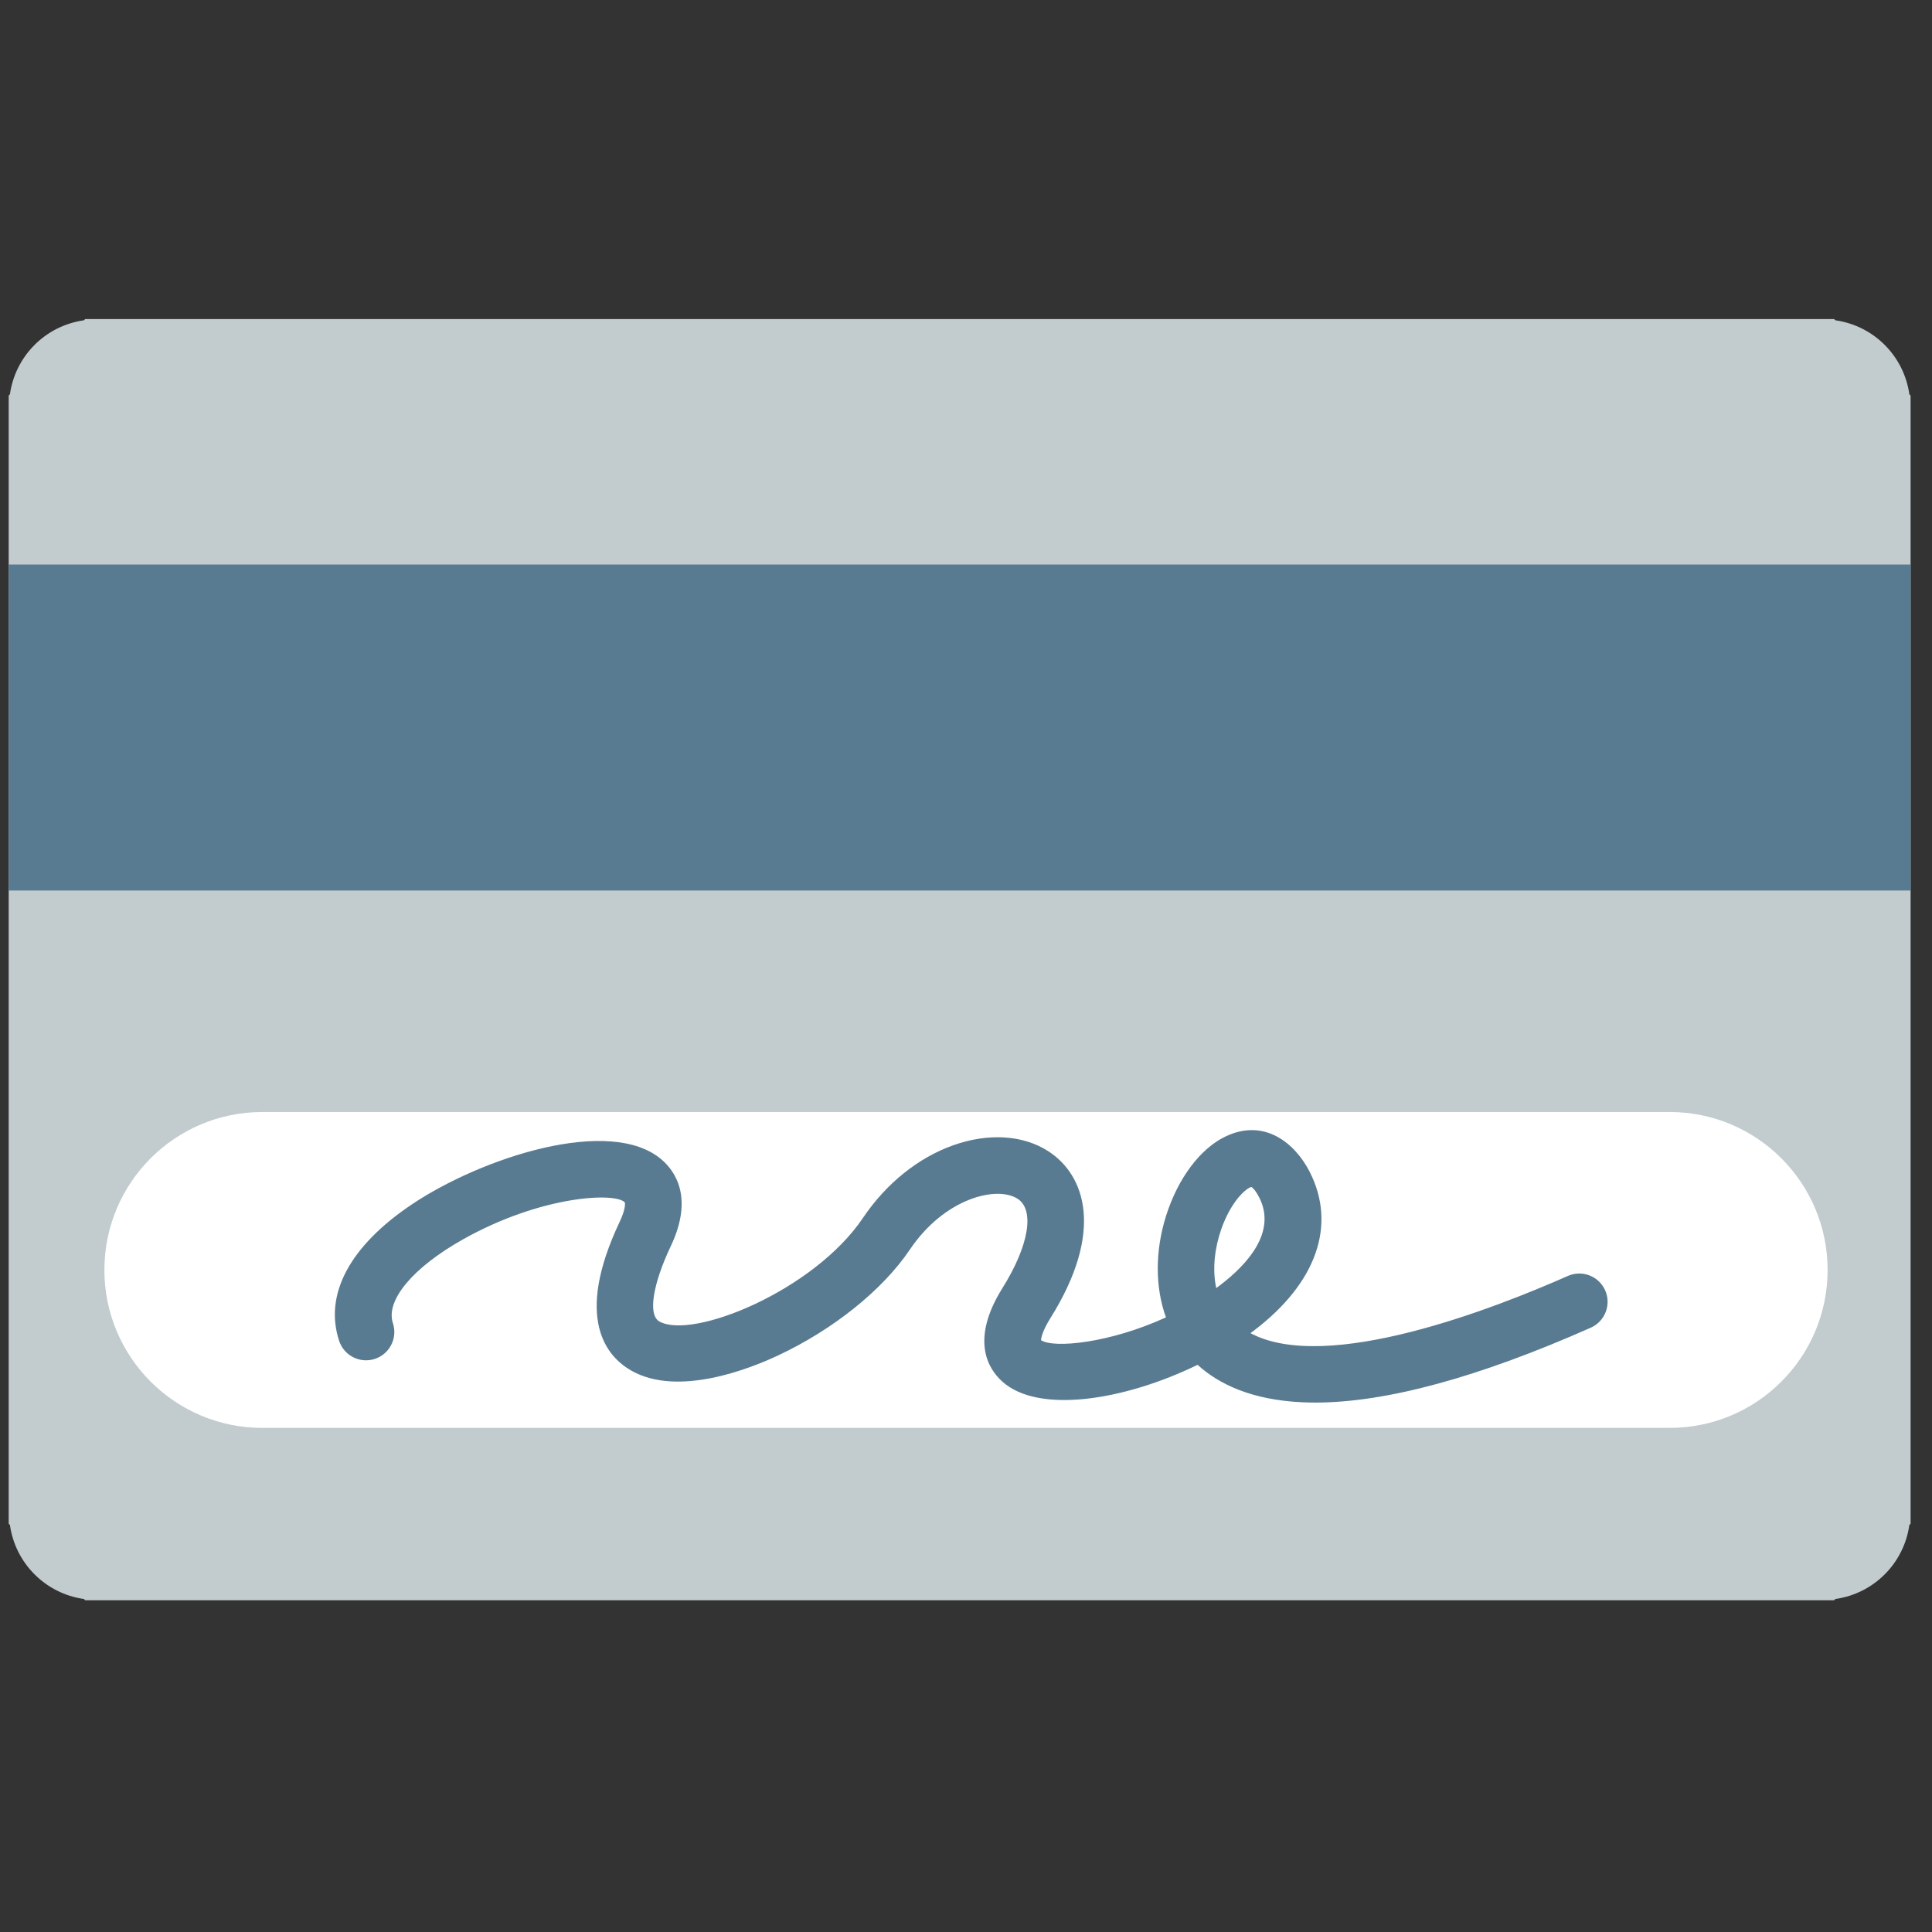 <?xml version="1.0" encoding="iso-8859-1"?>
<!-- Generator: Adobe Illustrator 18.1.1, SVG Export Plug-In . SVG Version: 6.00 Build 0)  -->
<!DOCTYPE svg PUBLIC "-//W3C//DTD SVG 1.1//EN" "http://www.w3.org/Graphics/SVG/1.1/DTD/svg11.dtd">
<svg version="1.1" xmlns="http://www.w3.org/2000/svg" xmlns:xlink="http://www.w3.org/1999/xlink" x="0px" y="0px"
	 viewBox="0 0 512 512" enable-background="new 0 0 512 512" xml:space="preserve">
<rect x="0" y="0" width="512" height="512" fill="#333333" stroke="none"/>
<g id="Layer_2">
	<path fill="#C2CCCE" d="M505.999,104.494c-1.443-10.184-9.431-18.172-19.614-19.615l-0.329-0.329H22.572l-0.327,0.329
		C12.061,86.322,4.073,94.31,2.63,104.494l-0.328,0.327v298.987l0.328,0.329c1.443,10.184,9.431,18.172,19.615,19.615l0.327,0.327
		h463.483l0.329-0.329c10.184-1.441,18.171-9.429,19.614-19.614l0.329-0.329V104.821L505.999,104.494z"/>
</g>
<g id="Layer_3">
	<rect x="2.302" y="149.609" fill="#597B91" width="504.024" height="86.391"/>
</g>
<g id="Layer_4">
	<path fill="#FFFFFF" d="M442.478,294.697H69.522c-23.116,0-41.855,18.739-41.855,41.854c0,23.116,18.739,41.855,41.855,41.855
		h372.957c23.116,0,41.855-18.739,41.855-41.855C484.333,313.436,465.594,294.697,442.478,294.697z"/>
</g>
<g id="Layer_5">
	<path fill="#597B91" d="M348.576,371.698c-1.13,0-2.238-0.024-3.326-0.072c-13.51-0.604-22.237-4.798-27.875-9.934
		c-19.207,9.371-42.187,13.168-51.84,4.363c-3.646-3.324-8.474-10.958,0.139-24.728c6.98-11.159,8.596-20.652,4.021-23.623
		c-5.534-3.594-19.407-0.151-28.546,13.417c-7.215,10.713-20.291,21.218-34.977,28.101c-7.572,3.549-26.516,11.043-38.877,4.004
		c-6.398-3.643-15.306-13.61-3.072-39.438c1.489-3.144,1.483-4.788,1.364-5.117c-2.353-2.743-22.062-1.928-42.894,9.78
		c-13.271,7.458-20.56,16.171-18.57,22.195c1.299,3.934-0.836,8.175-4.77,9.475c-3.937,1.298-8.175-0.837-9.474-4.77
		c-4.067-12.314,2.827-25.195,19.411-36.271c18.365-12.266,52.469-23.503,66.095-11.737c3.506,3.026,8.478,10.021,2.394,22.866
		c-4.848,10.233-6.078,18.263-3.062,19.979c8.7,4.959,40.956-8.093,53.991-27.447c6.122-9.09,14.594-15.913,23.857-19.215
		c9.37-3.34,18.591-2.759,25.3,1.596c9.678,6.284,14.898,21.184,0.527,44.159c-2.144,3.428-2.468,5.253-2.509,5.876
		c3.303,2.229,18.115,0.825,33.107-6.037c-2.906-8.005-2.909-17.684,0.06-27.01c3.132-9.841,8.966-17.644,15.605-20.872
		c10.473-5.092,18.629,1.841,22.433,9.324c7.173,14.11,1.809,29.42-14.717,42.004c-0.323,0.247-0.65,0.492-0.981,0.735
		c20.276,10.854,64.889-6.649,84.099-15.161c3.787-1.679,8.218,0.032,9.896,3.819s-0.032,8.218-3.819,9.896
		C391.825,365.032,367.296,371.698,348.576,371.698z M331.644,314.557c-1.332,0.248-5.402,3.743-8.013,11.238
		c-1.632,4.685-2.439,10.385-1.314,15.562c0.363-0.267,0.723-0.536,1.081-0.811c7.26-5.556,14.942-14.089,10.318-23.186
		C332.685,315.332,331.876,314.705,331.644,314.557z"/>
</g>
</svg>
